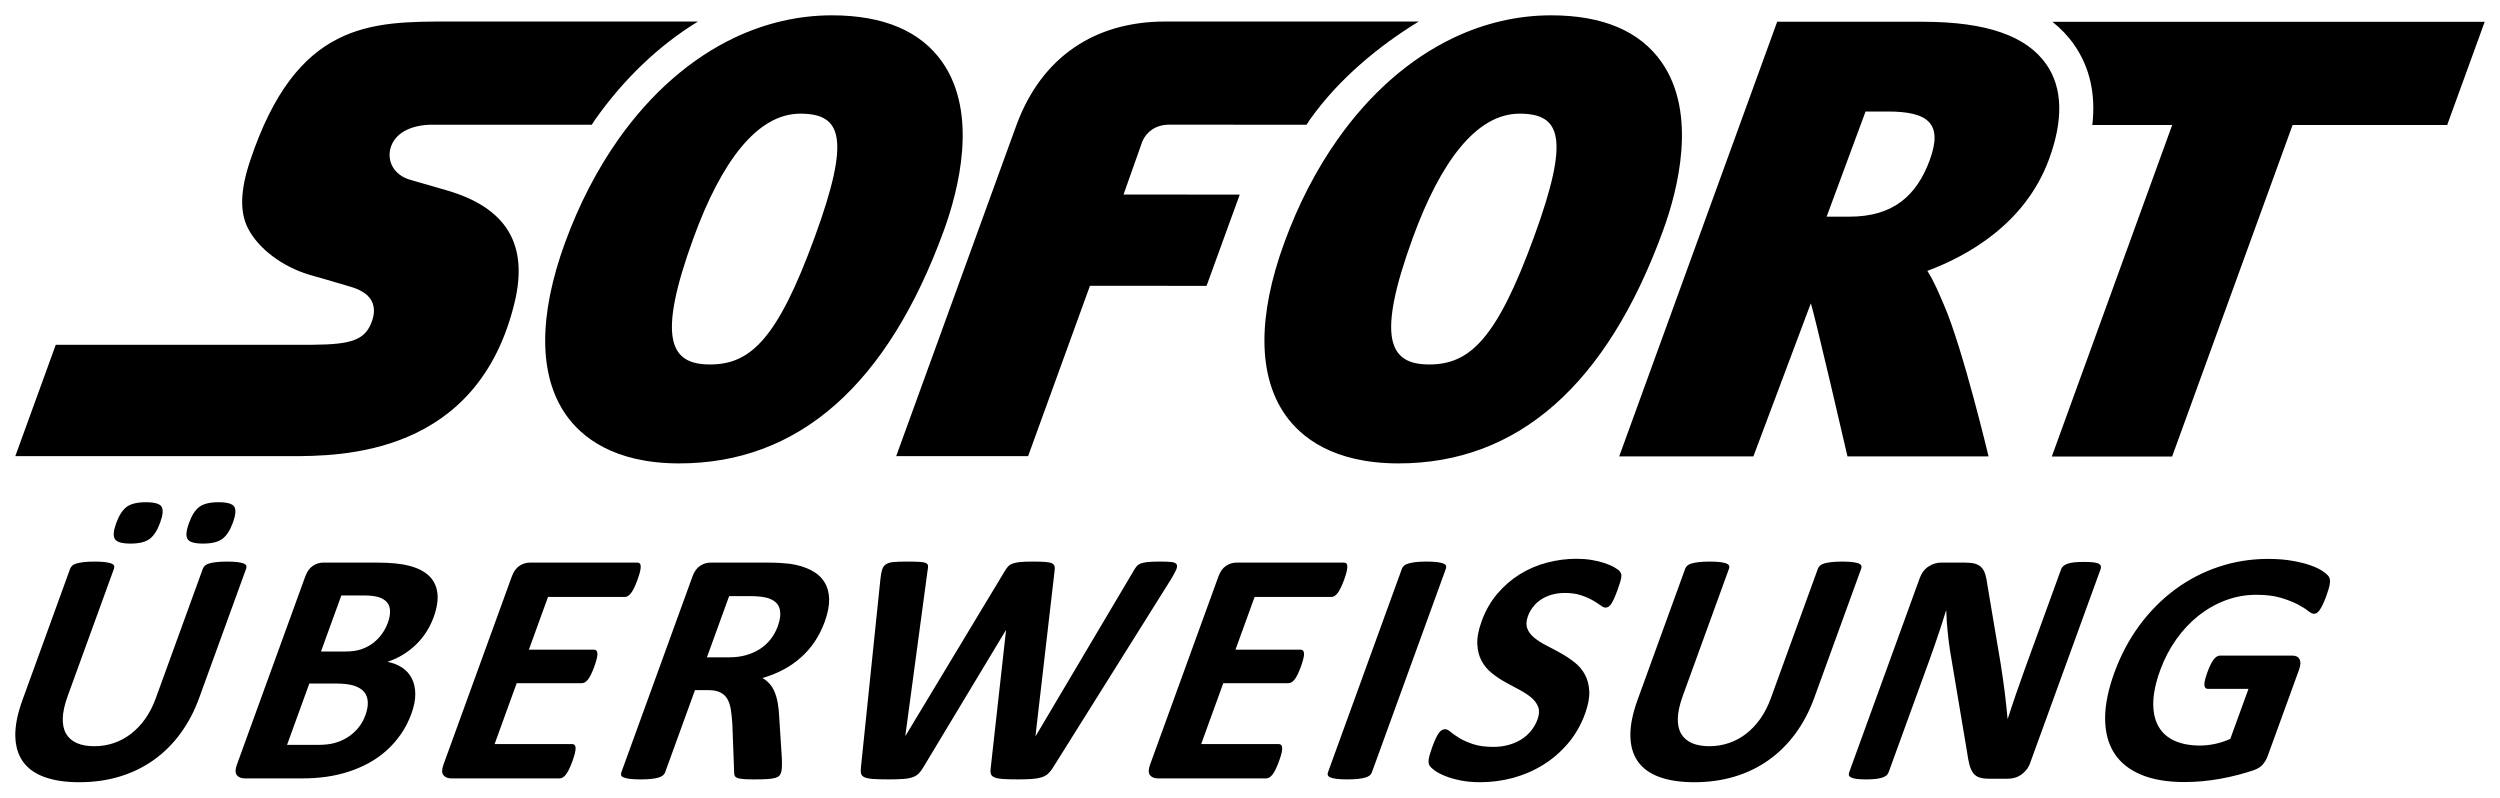 <svg width="163" height="52" viewBox="0 0 163 52" fill="none" xmlns="http://www.w3.org/2000/svg">
<path d="M54.246 0.999C52.043 0.999 49.908 1.506 47.902 2.452C45.038 3.811 42.439 6.078 40.318 9.085C38.941 11.038 37.761 13.301 36.837 15.832C35.096 20.611 35.116 24.486 36.896 27.04C37.905 28.484 40.004 30.209 44.27 30.214H44.286C52.058 30.214 57.86 25.11 61.534 15.045C62.504 12.382 63.785 7.412 61.444 4.058C60.031 2.031 57.613 1.002 54.246 0.999ZM101.139 0.999C98.939 0.999 96.801 1.506 94.797 2.452C91.931 3.811 89.335 6.078 87.214 9.085C85.834 11.038 84.656 13.301 83.733 15.832C81.99 20.611 82.011 24.486 83.793 27.04C84.8 28.484 86.897 30.209 91.167 30.214H91.18C98.953 30.214 104.756 25.11 108.427 15.045C109.401 12.382 110.678 7.412 108.34 4.058C106.924 2.031 104.507 1.002 101.139 0.999ZM29.286 1.404C26.729 1.404 24.244 1.403 22.018 2.535C19.793 3.666 17.828 5.931 16.315 10.461C15.987 11.434 15.814 12.273 15.791 13.002C15.768 13.732 15.895 14.353 16.171 14.892C16.512 15.551 17.064 16.17 17.753 16.692C18.445 17.216 19.27 17.64 20.161 17.912C20.195 17.921 20.663 18.055 21.231 18.217C21.796 18.38 22.456 18.575 22.875 18.701C23.12 18.776 23.389 18.874 23.632 19.022C23.877 19.166 24.097 19.361 24.235 19.631C24.326 19.81 24.374 20.007 24.379 20.217C24.386 20.428 24.35 20.656 24.267 20.896C24.059 21.511 23.744 21.908 23.144 22.15C22.547 22.392 21.666 22.47 20.328 22.48H3.636L0.997 29.742H18.864C20.546 29.742 23.619 29.742 26.573 28.484C29.526 27.227 32.36 24.715 33.56 19.687C34.011 17.798 33.871 16.258 33.133 15.049C32.391 13.841 31.05 12.963 29.098 12.402C29.098 12.402 28.662 12.275 28.147 12.127C27.636 11.979 27.044 11.81 26.742 11.722C26.242 11.579 25.858 11.29 25.63 10.921C25.405 10.553 25.337 10.106 25.465 9.649C25.599 9.175 25.924 8.796 26.391 8.534C26.862 8.274 27.479 8.131 28.199 8.131H38.585C38.658 8.025 38.725 7.91 38.798 7.804C40.695 5.115 42.992 2.94 45.507 1.404H29.286ZM75.969 1.404C71.347 1.404 67.906 3.746 66.282 8.131L58.431 29.742H67.032L71.066 18.633L78.668 18.638L80.831 12.688L73.254 12.683L74.474 9.238C74.727 8.62 75.336 8.129 76.225 8.129C76.72 8.129 82.301 8.131 85.188 8.132C85.263 8.025 85.329 7.91 85.402 7.804C87.299 5.115 89.985 2.94 92.501 1.404H75.969ZM115.871 1.419L105.571 29.759H114.32L118.063 19.784C118.247 20.195 120.456 29.759 120.456 29.759H129.654C129.654 29.759 127.981 22.731 126.751 19.893C126.434 19.163 126.105 18.345 125.663 17.661C128.261 16.693 132.026 14.617 133.586 10.41C134.543 7.823 134.488 5.732 133.424 4.199C132.134 2.338 129.508 1.424 125.394 1.419H115.871ZM133.816 1.42C134.369 1.859 134.846 2.359 135.244 2.931C136.262 4.401 136.651 6.148 136.419 8.149H141.628L133.777 29.767H141.622L149.478 8.149H159.557L162.003 1.42H133.816ZM121.635 7.27H123.08C125.72 7.272 126.705 8.046 125.811 10.46C124.972 12.726 123.463 14.126 120.593 14.126H120.582L119.097 14.125L121.635 7.27ZM52.181 7.411H52.183C54.87 7.414 55.486 8.975 53.126 15.442H53.126C50.701 22.09 48.942 23.763 46.294 23.763H46.289C43.708 23.761 42.803 22.125 45.218 15.509C47.021 10.57 49.356 7.411 52.181 7.411ZM99.075 7.411H99.078C101.764 7.414 102.38 8.975 100.019 15.442C97.596 22.09 95.836 23.763 93.189 23.763H93.183C90.601 23.761 89.7 22.125 92.113 15.509C93.914 10.57 96.251 7.411 99.075 7.411Z" fill="black"/>
<path d="M9.503 32.745C8.953 32.745 8.541 32.846 8.265 33.042C7.991 33.244 7.76 33.6 7.574 34.116C7.394 34.61 7.366 34.953 7.491 35.148C7.616 35.344 7.955 35.442 8.513 35.442C9.07 35.442 9.486 35.341 9.758 35.136C10.031 34.933 10.26 34.579 10.443 34.072C10.625 33.571 10.655 33.226 10.532 33.033C10.412 32.841 10.068 32.745 9.503 32.745ZM14.247 32.745C13.688 32.745 13.275 32.846 13.004 33.042C12.731 33.244 12.502 33.6 12.316 34.116C12.137 34.61 12.108 34.953 12.228 35.148C12.35 35.344 12.687 35.442 13.246 35.442C13.802 35.442 14.218 35.341 14.495 35.136C14.771 34.933 15.001 34.579 15.186 34.072C15.368 33.571 15.396 33.226 15.271 33.033C15.144 32.841 14.803 32.745 14.247 32.745ZM102.794 36.432C102.148 36.432 101.509 36.515 100.873 36.681C100.237 36.848 99.646 37.1 99.1 37.437C98.553 37.775 98.065 38.197 97.629 38.708C97.194 39.22 96.854 39.813 96.609 40.486C96.395 41.075 96.3 41.577 96.321 41.998C96.34 42.418 96.434 42.784 96.601 43.091C96.767 43.4 96.987 43.663 97.263 43.884C97.538 44.105 97.83 44.303 98.143 44.476C98.456 44.65 98.761 44.817 99.061 44.972C99.358 45.128 99.615 45.294 99.828 45.472C100.043 45.65 100.194 45.853 100.285 46.081C100.376 46.31 100.363 46.583 100.248 46.902C100.147 47.176 100.006 47.427 99.823 47.651C99.639 47.877 99.423 48.066 99.178 48.217C98.93 48.37 98.656 48.489 98.349 48.571C98.044 48.654 97.718 48.697 97.371 48.697C96.841 48.697 96.398 48.636 96.041 48.516C95.684 48.397 95.386 48.264 95.149 48.12C94.914 47.975 94.724 47.843 94.584 47.723C94.441 47.604 94.32 47.544 94.217 47.544C94.146 47.544 94.076 47.563 94.007 47.604C93.938 47.643 93.87 47.709 93.803 47.804C93.737 47.898 93.669 48.022 93.599 48.175C93.529 48.326 93.451 48.516 93.372 48.739C93.25 49.074 93.177 49.329 93.153 49.506C93.127 49.683 93.146 49.82 93.206 49.914C93.263 50.008 93.38 50.117 93.549 50.241C93.716 50.363 93.94 50.481 94.217 50.593C94.495 50.706 94.827 50.802 95.214 50.882C95.602 50.961 96.038 51 96.523 51C97.239 51 97.947 50.906 98.645 50.719C99.342 50.53 99.995 50.249 100.6 49.875C101.207 49.503 101.747 49.038 102.226 48.478C102.703 47.921 103.076 47.272 103.346 46.532C103.55 45.967 103.643 45.476 103.62 45.06C103.597 44.644 103.501 44.279 103.331 43.972C103.161 43.663 102.935 43.4 102.653 43.177C102.372 42.958 102.073 42.759 101.76 42.585C101.448 42.411 101.139 42.247 100.834 42.091C100.529 41.935 100.266 41.767 100.045 41.59C99.823 41.413 99.668 41.21 99.581 40.982C99.495 40.755 99.508 40.483 99.621 40.171C99.697 39.961 99.808 39.763 99.954 39.573C100.097 39.384 100.271 39.223 100.475 39.09C100.679 38.957 100.91 38.851 101.17 38.775C101.429 38.698 101.715 38.661 102.027 38.661C102.424 38.661 102.773 38.708 103.07 38.807C103.367 38.904 103.62 39.012 103.829 39.134C104.039 39.252 104.212 39.363 104.349 39.465C104.486 39.568 104.595 39.617 104.673 39.617C104.755 39.617 104.824 39.595 104.888 39.551C104.951 39.508 105.013 39.439 105.073 39.345C105.131 39.251 105.191 39.13 105.256 38.986C105.319 38.843 105.391 38.664 105.467 38.454C105.535 38.266 105.588 38.106 105.626 37.981C105.666 37.853 105.691 37.748 105.704 37.666C105.715 37.583 105.718 37.515 105.712 37.464C105.704 37.414 105.678 37.35 105.632 37.279C105.587 37.207 105.471 37.116 105.286 37.007C105.1 36.898 104.879 36.801 104.621 36.713C104.365 36.627 104.078 36.559 103.765 36.508C103.448 36.456 103.125 36.432 102.794 36.432ZM147.866 36.441C146.759 36.441 145.695 36.612 144.669 36.953C143.644 37.294 142.697 37.784 141.826 38.426C140.958 39.068 140.18 39.847 139.5 40.764C138.821 41.682 138.272 42.716 137.852 43.869C137.448 44.984 137.246 45.984 137.254 46.864C137.258 47.745 137.457 48.493 137.848 49.104C138.241 49.717 138.822 50.183 139.593 50.507C140.36 50.829 141.306 50.99 142.428 50.99C142.812 50.99 143.201 50.972 143.593 50.936C143.986 50.899 144.382 50.845 144.781 50.773C145.182 50.7 145.572 50.614 145.956 50.512C146.341 50.409 146.667 50.314 146.936 50.219C147.206 50.123 147.408 49.995 147.545 49.832C147.678 49.67 147.787 49.48 147.864 49.262L149.899 43.663C149.951 43.516 149.981 43.388 149.984 43.276C149.989 43.163 149.973 43.068 149.932 42.988C149.892 42.908 149.835 42.848 149.758 42.809C149.682 42.768 149.586 42.747 149.471 42.747H144.728C144.663 42.747 144.598 42.768 144.533 42.809C144.468 42.848 144.403 42.91 144.335 42.994C144.27 43.077 144.202 43.186 144.134 43.326C144.065 43.462 143.994 43.633 143.921 43.835C143.778 44.228 143.713 44.505 143.726 44.667C143.741 44.831 143.812 44.913 143.942 44.913H146.602L145.415 48.174C145.096 48.319 144.766 48.428 144.429 48.501C144.093 48.572 143.764 48.61 143.446 48.61C142.793 48.61 142.236 48.504 141.774 48.294C141.311 48.083 140.963 47.772 140.731 47.358C140.497 46.946 140.385 46.433 140.393 45.821C140.403 45.209 140.553 44.498 140.846 43.695C141.112 42.962 141.461 42.294 141.891 41.689C142.319 41.084 142.808 40.565 143.354 40.133C143.903 39.702 144.495 39.369 145.13 39.133C145.766 38.899 146.423 38.78 147.103 38.78C147.739 38.78 148.275 38.846 148.71 38.976C149.141 39.106 149.505 39.249 149.799 39.4C150.089 39.553 150.317 39.694 150.479 39.824C150.641 39.954 150.769 40.019 150.865 40.019C150.928 40.019 150.992 40.001 151.052 39.966C151.113 39.928 151.175 39.865 151.242 39.775C151.307 39.684 151.375 39.562 151.448 39.41C151.522 39.258 151.597 39.078 151.673 38.866C151.805 38.504 151.883 38.231 151.905 38.046C151.931 37.862 151.912 37.719 151.852 37.616C151.79 37.514 151.662 37.395 151.467 37.257C151.271 37.12 151.006 36.99 150.677 36.872C150.349 36.752 149.95 36.651 149.481 36.568C149.012 36.483 148.473 36.441 147.866 36.441ZM59.138 36.615C58.768 36.615 58.477 36.624 58.265 36.644C58.052 36.662 57.887 36.711 57.767 36.79C57.647 36.87 57.564 36.984 57.518 37.133C57.471 37.281 57.434 37.486 57.403 37.748L56.134 50.022C56.113 50.198 56.118 50.336 56.144 50.442C56.171 50.546 56.248 50.625 56.372 50.681C56.497 50.734 56.681 50.772 56.924 50.789C57.168 50.807 57.499 50.816 57.918 50.816C58.317 50.816 58.64 50.807 58.888 50.789C59.136 50.772 59.344 50.733 59.506 50.674C59.667 50.617 59.8 50.536 59.904 50.43C60.006 50.326 60.107 50.19 60.204 50.022L65.571 41.107H65.592L64.6 50.022C64.573 50.198 64.573 50.336 64.6 50.442C64.626 50.546 64.703 50.625 64.828 50.681C64.953 50.734 65.136 50.772 65.379 50.789C65.623 50.807 65.951 50.816 66.363 50.816C66.731 50.816 67.039 50.807 67.284 50.789C67.529 50.772 67.739 50.734 67.909 50.681C68.081 50.625 68.226 50.546 68.338 50.442C68.453 50.336 68.565 50.198 68.67 50.022L76.342 37.78C76.504 37.512 76.619 37.299 76.687 37.145C76.754 36.987 76.762 36.87 76.711 36.79C76.659 36.711 76.551 36.662 76.381 36.644C76.209 36.624 75.964 36.615 75.647 36.615C75.306 36.615 75.038 36.624 74.844 36.644C74.649 36.662 74.492 36.694 74.373 36.742C74.256 36.789 74.162 36.854 74.097 36.937C74.031 37.021 73.964 37.12 73.901 37.236L67.534 47.979H67.513L68.752 37.278C68.774 37.135 68.777 37.018 68.76 36.93C68.74 36.845 68.683 36.777 68.588 36.73C68.492 36.683 68.346 36.652 68.144 36.637C67.942 36.623 67.669 36.615 67.322 36.615C66.996 36.615 66.731 36.624 66.53 36.644C66.327 36.662 66.161 36.694 66.033 36.742C65.903 36.789 65.799 36.855 65.722 36.941C65.642 37.029 65.564 37.143 65.485 37.278L59.037 47.979H59.026L60.477 37.203C60.506 37.065 60.516 36.959 60.506 36.883C60.498 36.806 60.451 36.748 60.363 36.709C60.276 36.669 60.136 36.644 59.941 36.633C59.745 36.621 59.478 36.615 59.138 36.615ZM93.008 36.615C92.732 36.615 92.5 36.627 92.312 36.648C92.123 36.671 91.966 36.7 91.841 36.736C91.716 36.771 91.619 36.819 91.551 36.877C91.483 36.936 91.436 37.001 91.408 37.072L86.582 50.359C86.556 50.433 86.554 50.498 86.582 50.556C86.606 50.613 86.666 50.66 86.762 50.696C86.859 50.734 86.994 50.763 87.171 50.784C87.346 50.805 87.573 50.816 87.847 50.816C88.13 50.816 88.365 50.805 88.555 50.784C88.743 50.763 88.899 50.734 89.019 50.696C89.142 50.66 89.237 50.613 89.306 50.556C89.373 50.498 89.42 50.433 89.446 50.359L94.274 37.072C94.301 37.001 94.301 36.936 94.275 36.877C94.249 36.819 94.188 36.771 94.092 36.736C93.998 36.7 93.863 36.671 93.691 36.648C93.518 36.627 93.289 36.615 93.008 36.615ZM6.176 36.616C5.894 36.616 5.659 36.627 5.469 36.649C5.281 36.671 5.123 36.701 4.998 36.736C4.873 36.772 4.777 36.819 4.714 36.878C4.649 36.935 4.604 37 4.576 37.073L1.469 45.631C1.142 46.53 0.985 47.313 0.998 47.983C1.013 48.655 1.178 49.214 1.501 49.663C1.822 50.113 2.295 50.448 2.916 50.669C3.536 50.89 4.289 51.001 5.172 51.001C6.113 51.001 6.989 50.877 7.802 50.631C8.615 50.384 9.354 50.027 10.016 49.556C10.68 49.086 11.262 48.508 11.762 47.826C12.264 47.145 12.671 46.374 12.984 45.51L16.05 37.073C16.077 37 16.077 36.935 16.055 36.878C16.033 36.819 15.975 36.772 15.879 36.736C15.784 36.701 15.652 36.671 15.482 36.649C15.313 36.627 15.091 36.616 14.815 36.616C14.54 36.616 14.307 36.627 14.114 36.649C13.922 36.671 13.766 36.701 13.643 36.736C13.521 36.772 13.429 36.819 13.364 36.878C13.299 36.935 13.255 37 13.228 37.073L10.151 45.543C9.972 46.036 9.743 46.476 9.471 46.865C9.195 47.254 8.886 47.578 8.544 47.842C8.202 48.107 7.829 48.307 7.423 48.447C7.02 48.583 6.594 48.653 6.146 48.653C5.703 48.653 5.328 48.587 5.018 48.452C4.709 48.317 4.475 48.117 4.315 47.848C4.156 47.58 4.081 47.242 4.093 46.831C4.104 46.422 4.211 45.938 4.414 45.379L7.433 37.073C7.459 37 7.459 36.935 7.433 36.878C7.407 36.819 7.346 36.772 7.251 36.736C7.155 36.701 7.02 36.671 6.848 36.649C6.675 36.627 6.451 36.616 6.176 36.616ZM111.478 36.616C111.195 36.616 110.96 36.627 110.77 36.649C110.582 36.67 110.425 36.699 110.3 36.735C110.175 36.772 110.079 36.82 110.014 36.877C109.949 36.935 109.905 37 109.877 37.073L106.77 45.629C106.444 46.529 106.286 47.314 106.301 47.984C106.312 48.655 106.479 49.214 106.801 49.663C107.124 50.113 107.595 50.448 108.218 50.669C108.838 50.89 109.59 51.001 110.473 51.001C111.413 51.001 112.289 50.877 113.104 50.632C113.917 50.385 114.654 50.027 115.317 49.556C115.981 49.084 116.562 48.509 117.064 47.826C117.565 47.145 117.971 46.373 118.285 45.511L121.351 37.073C121.379 37 121.378 36.935 121.356 36.877C121.333 36.82 121.277 36.772 121.181 36.735C121.085 36.699 120.954 36.67 120.783 36.649C120.614 36.627 120.391 36.616 120.116 36.616C119.842 36.616 119.608 36.627 119.415 36.649C119.224 36.67 119.068 36.699 118.945 36.735C118.823 36.772 118.729 36.82 118.665 36.877C118.6 36.935 118.557 37 118.529 37.073L115.452 45.543C115.272 46.036 115.045 46.476 114.772 46.865C114.496 47.254 114.188 47.577 113.846 47.842C113.503 48.107 113.13 48.307 112.724 48.445C112.32 48.584 111.892 48.653 111.445 48.653C111.004 48.653 110.629 48.585 110.319 48.452C110.011 48.317 109.776 48.117 109.615 47.849C109.456 47.58 109.381 47.241 109.394 46.831C109.404 46.423 109.513 45.939 109.715 45.379L112.732 37.073C112.76 37 112.758 36.935 112.732 36.877C112.708 36.82 112.646 36.772 112.552 36.735C112.456 36.699 112.322 36.67 112.15 36.649C111.976 36.627 111.752 36.616 111.478 36.616ZM135.883 36.637C135.621 36.637 135.405 36.647 135.23 36.665C135.058 36.683 134.914 36.714 134.795 36.758C134.678 36.801 134.588 36.852 134.524 36.909C134.459 36.968 134.414 37.032 134.388 37.106L131.988 43.706C131.807 44.207 131.623 44.732 131.433 45.281C131.243 45.833 131.066 46.362 130.905 46.87H130.894C130.868 46.579 130.842 46.289 130.808 46C130.776 45.709 130.743 45.415 130.707 45.114C130.672 44.812 130.63 44.513 130.584 44.212C130.537 43.909 130.492 43.604 130.446 43.292L129.58 38.149C129.545 37.866 129.497 37.629 129.437 37.437C129.375 37.245 129.29 37.096 129.183 36.987C129.073 36.878 128.933 36.798 128.763 36.751C128.593 36.704 128.369 36.681 128.095 36.681H126.564C126.275 36.681 126 36.767 125.738 36.936C125.477 37.107 125.286 37.362 125.162 37.704L120.568 50.349C120.54 50.42 120.535 50.487 120.548 50.546C120.566 50.602 120.613 50.651 120.691 50.69C120.772 50.731 120.891 50.762 121.05 50.785C121.209 50.806 121.413 50.817 121.667 50.817C121.926 50.817 122.144 50.806 122.321 50.785C122.494 50.762 122.637 50.731 122.749 50.69C122.861 50.651 122.947 50.602 123.01 50.546C123.069 50.487 123.113 50.42 123.139 50.349L125.815 42.988C126.014 42.436 126.202 41.901 126.374 41.385C126.55 40.866 126.717 40.345 126.877 39.824H126.898C126.908 40.251 126.937 40.692 126.983 41.146C127.027 41.598 127.08 42.02 127.14 42.412L128.245 48.99C128.296 49.352 128.351 49.648 128.411 49.876C128.474 50.104 128.559 50.285 128.664 50.419C128.773 50.554 128.908 50.647 129.073 50.697C129.24 50.749 129.45 50.773 129.705 50.773H130.918C131.056 50.773 131.199 50.754 131.348 50.713C131.496 50.674 131.636 50.609 131.766 50.523C131.894 50.435 132.011 50.326 132.116 50.198C132.222 50.066 132.304 49.918 132.364 49.751L136.96 37.106C136.986 37.032 136.993 36.968 136.976 36.909C136.962 36.852 136.916 36.801 136.842 36.758C136.767 36.714 136.65 36.683 136.489 36.665C136.33 36.647 136.128 36.637 135.883 36.637ZM34.549 36.681C34.308 36.681 34.083 36.751 33.867 36.892C33.653 37.036 33.489 37.265 33.372 37.583L28.916 49.848C28.801 50.168 28.799 50.398 28.911 50.539C29.023 50.68 29.198 50.752 29.435 50.752H36.49C36.556 50.752 36.623 50.731 36.693 50.69C36.759 50.651 36.829 50.589 36.895 50.502C36.965 50.414 37.032 50.3 37.103 50.158C37.171 50.017 37.244 49.841 37.321 49.632C37.397 49.422 37.45 49.245 37.486 49.105C37.519 48.963 37.533 48.848 37.528 48.76C37.525 48.674 37.501 48.611 37.462 48.57C37.423 48.533 37.369 48.512 37.304 48.512H32.248L33.688 44.543H37.932C37.997 44.543 38.064 44.525 38.132 44.488C38.198 44.452 38.265 44.392 38.332 44.309C38.398 44.226 38.466 44.116 38.533 43.978C38.602 43.839 38.674 43.665 38.75 43.456C38.825 43.252 38.879 43.08 38.911 42.938C38.945 42.799 38.958 42.687 38.952 42.602C38.947 42.519 38.924 42.456 38.883 42.417C38.843 42.378 38.792 42.357 38.726 42.357H34.484L35.73 38.921H40.745C40.811 38.921 40.876 38.902 40.941 38.861C41.006 38.821 41.072 38.759 41.141 38.671C41.209 38.585 41.275 38.469 41.345 38.328C41.415 38.188 41.486 38.016 41.561 37.811C41.64 37.594 41.696 37.416 41.73 37.273C41.762 37.133 41.778 37.016 41.775 36.925C41.77 36.836 41.751 36.772 41.712 36.736C41.676 36.701 41.624 36.681 41.559 36.681H34.549ZM46.326 36.681C46.087 36.681 45.861 36.751 45.646 36.892C45.432 37.036 45.266 37.265 45.151 37.583L40.51 50.36C40.484 50.433 40.481 50.498 40.503 50.555C40.526 50.614 40.584 50.661 40.682 50.697C40.776 50.732 40.912 50.763 41.089 50.784C41.264 50.806 41.49 50.817 41.766 50.817C42.047 50.817 42.284 50.806 42.472 50.784C42.662 50.763 42.817 50.732 42.938 50.697C43.059 50.661 43.155 50.614 43.223 50.555C43.29 50.498 43.339 50.433 43.364 50.36L45.312 44.998H46.203C46.505 44.998 46.756 45.045 46.954 45.141C47.15 45.236 47.305 45.374 47.415 45.559C47.526 45.745 47.602 45.974 47.647 46.25C47.692 46.525 47.725 46.84 47.749 47.196L47.866 50.337C47.863 50.425 47.873 50.5 47.892 50.56C47.915 50.622 47.97 50.674 48.061 50.713C48.15 50.754 48.283 50.779 48.458 50.794C48.635 50.809 48.874 50.817 49.179 50.817C49.541 50.817 49.83 50.809 50.044 50.794C50.26 50.779 50.427 50.755 50.549 50.719C50.672 50.682 50.757 50.636 50.805 50.583C50.854 50.529 50.893 50.461 50.922 50.381C50.948 50.31 50.966 50.209 50.975 50.082C50.985 49.955 50.987 49.754 50.979 49.479L50.802 46.707C50.785 46.374 50.753 46.075 50.704 45.81C50.657 45.546 50.587 45.309 50.5 45.102C50.412 44.896 50.304 44.721 50.171 44.576C50.039 44.429 49.888 44.307 49.713 44.207C50.198 44.069 50.651 43.886 51.073 43.662C51.495 43.438 51.876 43.173 52.218 42.867C52.561 42.563 52.861 42.218 53.123 41.83C53.382 41.443 53.598 41.014 53.77 40.542C53.973 39.983 54.069 39.489 54.061 39.056C54.049 38.626 53.944 38.253 53.744 37.938C53.545 37.622 53.254 37.367 52.871 37.172C52.491 36.975 52.033 36.837 51.496 36.758C51.31 36.736 51.1 36.718 50.865 36.704C50.632 36.689 50.331 36.681 49.963 36.681H46.326ZM80.618 36.681C80.38 36.681 80.152 36.751 79.938 36.892C79.724 37.036 79.558 37.265 79.443 37.583L74.987 49.848C74.872 50.168 74.868 50.398 74.979 50.539C75.092 50.68 75.268 50.752 75.506 50.752H82.561C82.627 50.752 82.694 50.731 82.762 50.69C82.832 50.651 82.898 50.589 82.965 50.502C83.036 50.414 83.104 50.3 83.172 50.158C83.242 50.017 83.315 49.841 83.391 49.632H83.392C83.468 49.422 83.523 49.245 83.557 49.105C83.588 48.963 83.604 48.848 83.598 48.76C83.595 48.674 83.572 48.611 83.531 48.57C83.492 48.533 83.439 48.512 83.374 48.512H78.317L79.758 44.543H84.002C84.068 44.543 84.133 44.525 84.201 44.488C84.269 44.452 84.336 44.392 84.403 44.309C84.469 44.226 84.536 44.116 84.604 43.978C84.672 43.839 84.745 43.665 84.821 43.456C84.894 43.252 84.948 43.08 84.98 42.938C85.014 42.799 85.029 42.687 85.022 42.602C85.017 42.519 84.993 42.456 84.955 42.417C84.914 42.378 84.862 42.357 84.797 42.357H80.553L81.801 38.921H86.814C86.879 38.921 86.946 38.902 87.012 38.861C87.075 38.821 87.143 38.759 87.21 38.671C87.278 38.585 87.348 38.469 87.415 38.328C87.486 38.188 87.558 38.016 87.632 37.811C87.712 37.594 87.765 37.416 87.799 37.273C87.833 37.133 87.848 37.016 87.844 36.925C87.841 36.836 87.82 36.772 87.783 36.736C87.746 36.701 87.695 36.681 87.629 36.681H80.618ZM21.079 36.682C20.84 36.682 20.613 36.752 20.399 36.893C20.185 37.035 20.021 37.264 19.904 37.584L15.448 49.849C15.332 50.167 15.329 50.397 15.441 50.538C15.553 50.68 15.728 50.751 15.967 50.751H19.701C20.264 50.751 20.79 50.717 21.274 50.647C21.759 50.579 22.229 50.471 22.687 50.327C23.145 50.182 23.583 49.997 24.002 49.773C24.42 49.548 24.805 49.28 25.162 48.969C25.517 48.657 25.837 48.296 26.123 47.891C26.408 47.485 26.642 47.033 26.824 46.532C26.997 46.054 27.082 45.622 27.077 45.238C27.07 44.854 26.996 44.52 26.849 44.234C26.703 43.947 26.496 43.713 26.225 43.531C25.954 43.351 25.634 43.222 25.263 43.151C25.615 43.035 25.947 42.882 26.259 42.694C26.571 42.505 26.853 42.288 27.109 42.042C27.364 41.795 27.59 41.522 27.786 41.221C27.982 40.92 28.141 40.6 28.266 40.259C28.489 39.651 28.572 39.12 28.518 38.672C28.464 38.221 28.286 37.849 27.984 37.556C27.682 37.262 27.259 37.043 26.713 36.898C26.17 36.753 25.467 36.682 24.607 36.682H21.079ZM22.255 38.823H23.698C24.14 38.823 24.477 38.864 24.713 38.943C24.948 39.023 25.125 39.137 25.245 39.286C25.365 39.434 25.426 39.621 25.431 39.845C25.436 40.071 25.389 40.324 25.287 40.606C25.194 40.862 25.066 41.101 24.904 41.33C24.74 41.557 24.547 41.757 24.322 41.928C24.098 42.099 23.844 42.232 23.564 42.33C23.281 42.427 22.935 42.478 22.521 42.478H20.928L22.255 38.823ZM47.54 38.866H48.82C49.146 38.866 49.398 38.879 49.575 38.9C49.752 38.921 49.904 38.95 50.036 38.985C50.466 39.118 50.729 39.341 50.823 39.661C50.917 39.98 50.878 40.371 50.711 40.835C50.599 41.139 50.45 41.415 50.258 41.661C50.069 41.908 49.838 42.121 49.572 42.298C49.304 42.475 49.002 42.612 48.661 42.711C48.322 42.809 47.951 42.857 47.545 42.857H46.091L47.54 38.866ZM20.168 44.565H21.861C22.382 44.565 22.788 44.612 23.08 44.707C23.37 44.801 23.591 44.934 23.739 45.108C23.883 45.282 23.964 45.498 23.979 45.755C23.995 46.012 23.943 46.303 23.825 46.63C23.711 46.944 23.555 47.22 23.356 47.462C23.153 47.705 22.924 47.908 22.666 48.07C22.408 48.235 22.127 48.356 21.825 48.441C21.523 48.526 21.175 48.564 20.779 48.564H18.716L20.168 44.565Z" fill="black"/>
</svg>
